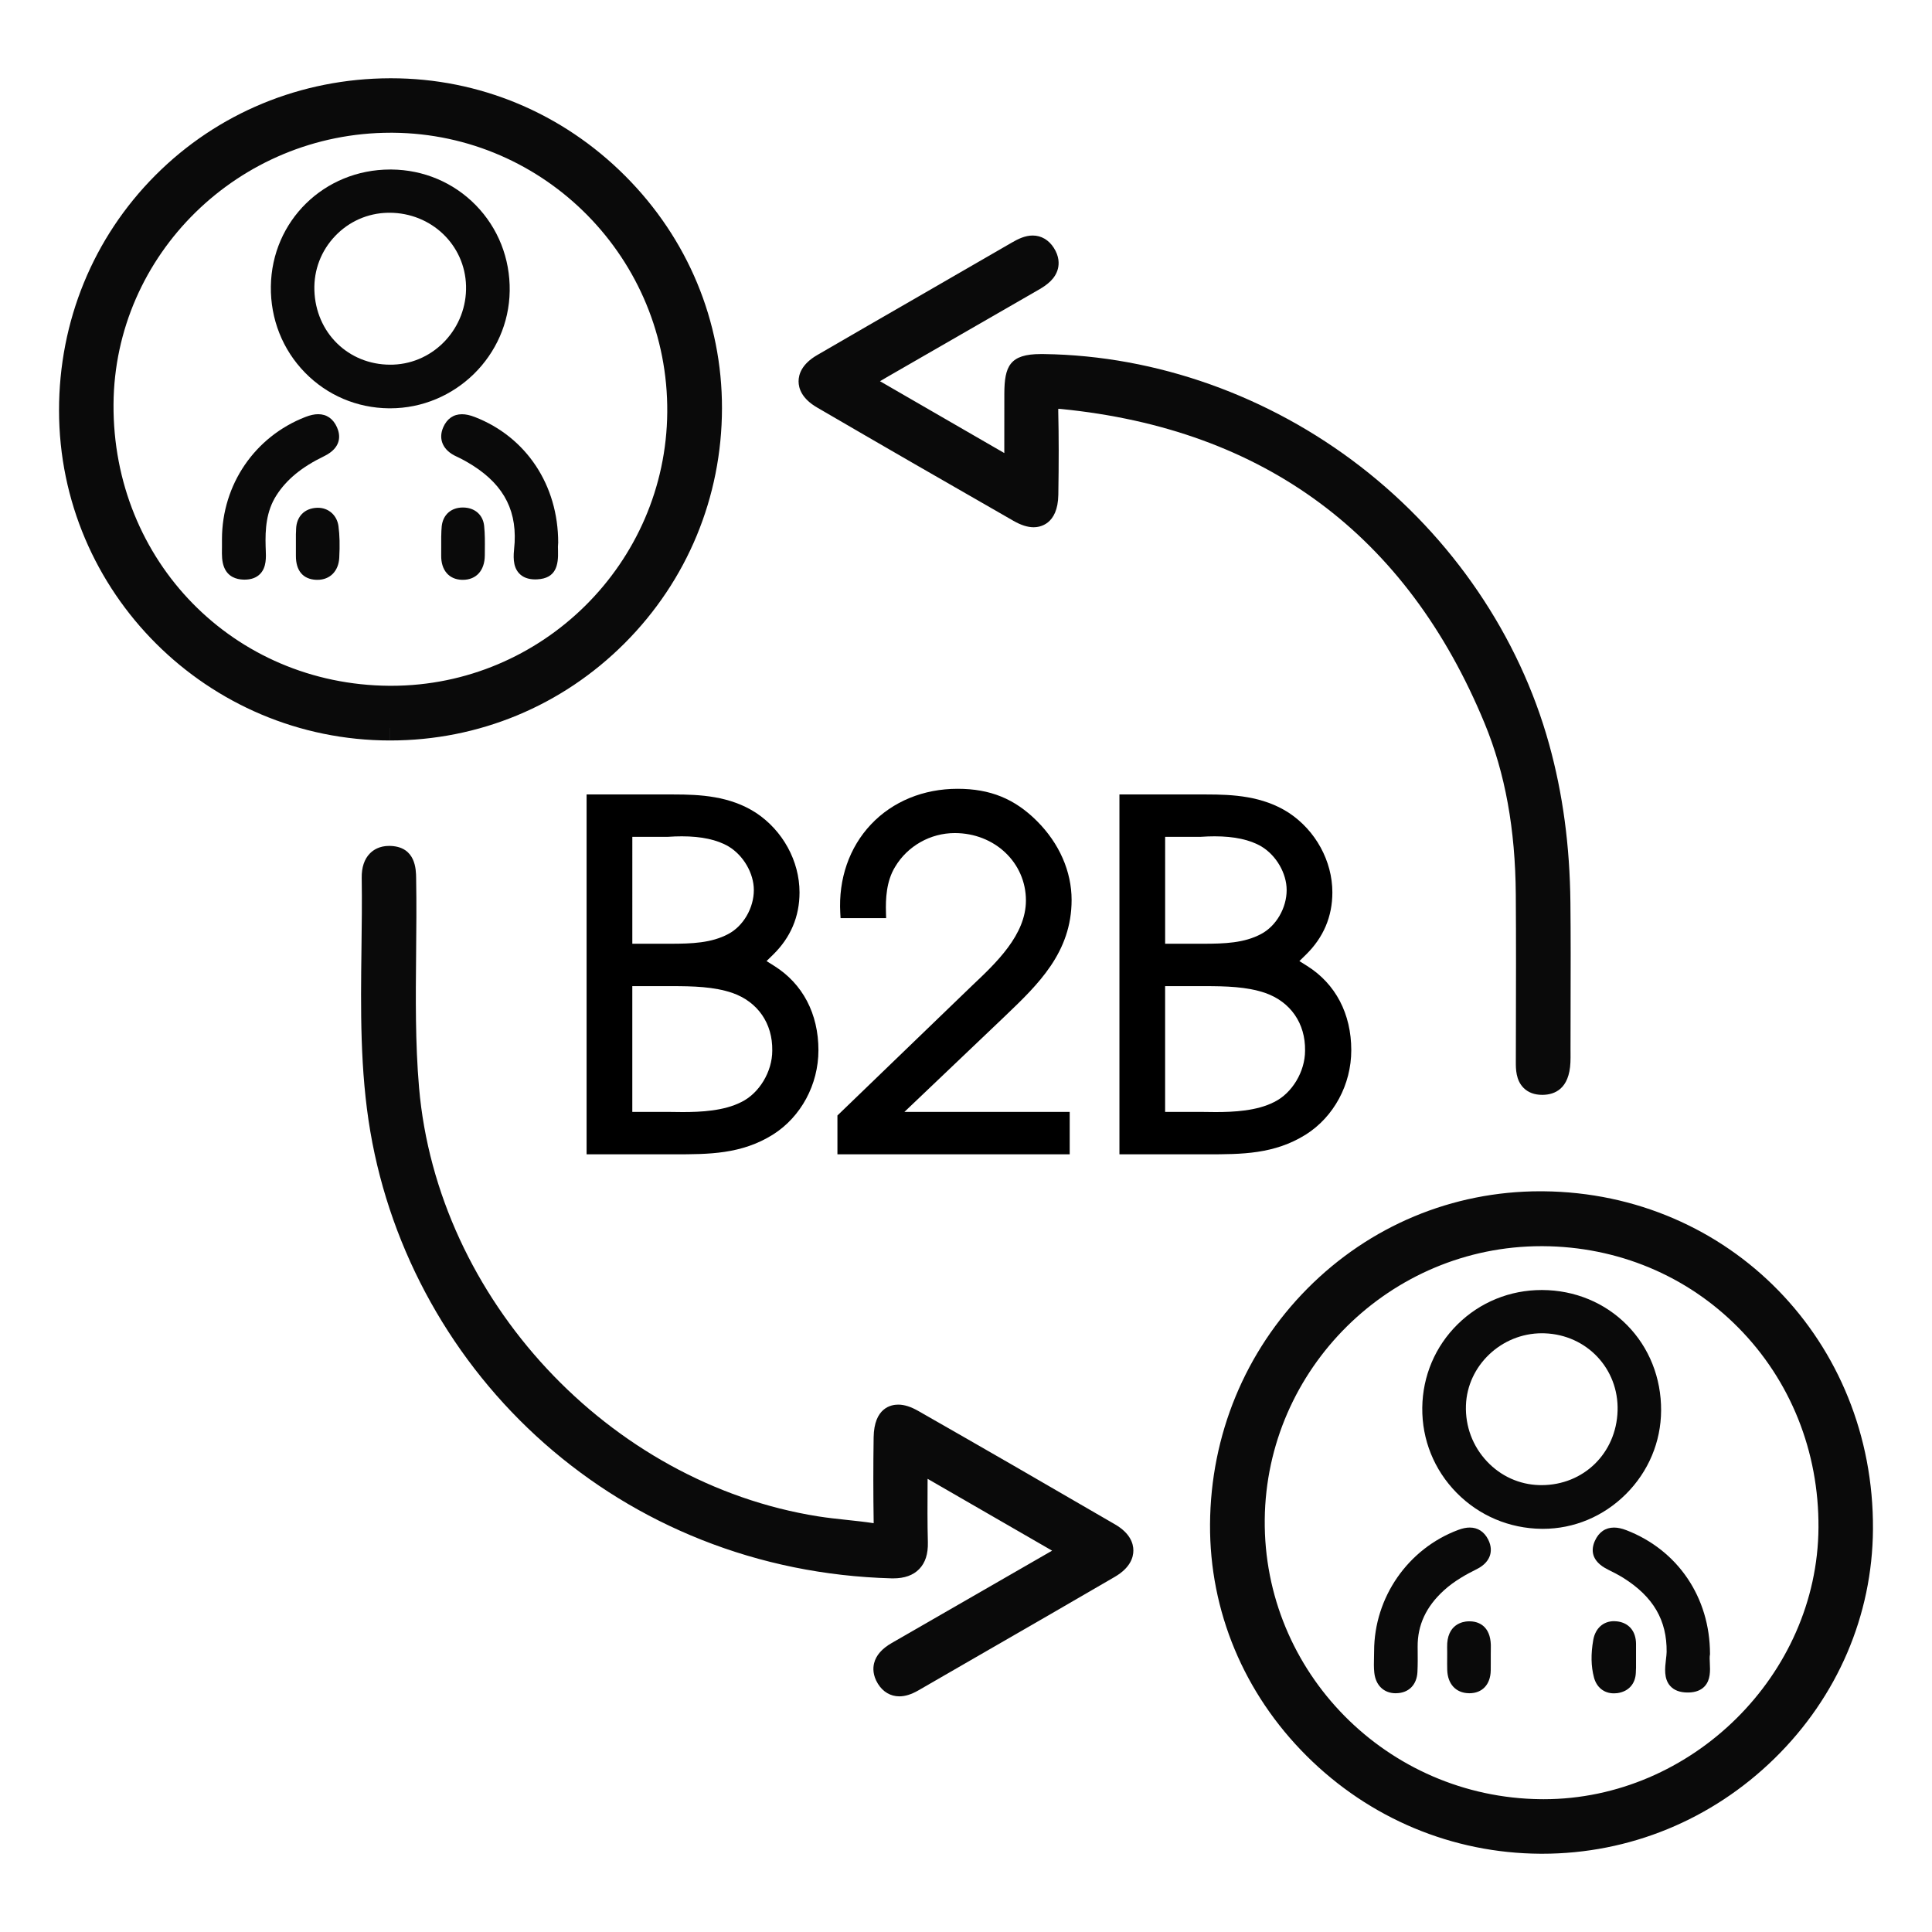 <?xml version="1.0" encoding="utf-8"?>
<!-- Generator: Adobe Illustrator 24.1.2, SVG Export Plug-In . SVG Version: 6.00 Build 0)  -->
<svg version="1.1" id="Layer_1" xmlns="http://www.w3.org/2000/svg" xmlns:xlink="http://www.w3.org/1999/xlink" x="0px" y="0px"
	 viewBox="0 0 1080 1080" style="enable-background:new 0 0 1080 1080;" xml:space="preserve">
<style type="text/css">
	.st0{fill:#0A0A0A;}
</style>
<g>
	<g>
		<g>
			<path d="M327.91,645.26V444.11h48.69c14.59,0,31.38,0.79,45.99,10.25c15,9.91,24.35,26.97,24.35,44.51
				c0,13.51-4.98,25.23-14.81,34.83l-3.63,3.55l4.3,2.7c15.93,10,24.71,26.74,24.71,47.12c0,19.19-9.74,37.26-25.43,47.17
				c-17.64,11.03-35.89,11.03-55.21,11.03H327.91z M353.46,551.25v70.32l21.17,0c1.86,0.04,4.42,0.08,7.01,0.08
				c10.15,0,23.03-0.63,32.68-5.56l0.09-0.04c10-4.88,17.29-16.97,17.29-28.71l0-0.07c0.24-15.18-8.09-27.24-22.29-32.22
				c-10.3-3.51-21.96-3.79-34.01-3.79h0L353.46,551.25z M353.46,527.56l21.12,0c12.24,0,23.13-0.41,32.56-5.46
				c8.39-4.43,14.26-14.53,14.26-24.56c0-9.35-5.81-19.37-14.12-24.36c-6.39-3.77-15.17-5.67-26.13-5.67
				c-2.48,0-5.02,0.09-7.77,0.28l-0.1,0.01h-19.81V527.56z"/>
		</g>
		<g>
			<path d="M468.13,645.26v-21.7l75.39-72.71c13.34-12.59,29.98-28.28,29.98-47.49c0-21.12-17.47-37.67-39.78-37.67
				c-13.63,0-26.41,7.23-33.34,18.87c-4.96,8.08-5.34,17.92-5.12,25.58l0.09,3.09h-25.47l-0.16-2.83
				c-1.08-19.1,5.03-36.71,17.19-49.58c12.12-12.82,29.3-19.88,48.39-19.88c18.21,0,31.89,5.56,44.37,18.04
				c12.49,12.49,19.36,28.15,19.36,44.11c0,29.3-18.76,47.25-36.9,64.61l-1.52,1.46l-55.05,52.41h92.41v23.69H468.13z"/>
		</g>
		<g>
			<path d="M625.77,645.26V444.11h48.69c14.59,0,31.38,0.79,46,10.25c15,9.91,24.34,26.97,24.34,44.51
				c0,13.51-4.98,25.23-14.81,34.83l-3.63,3.55l4.3,2.7c15.93,10,24.71,26.74,24.71,47.12c0,19.19-9.74,37.26-25.43,47.17
				c-17.64,11.03-35.89,11.03-55.21,11.03H625.77z M651.31,551.25v70.32l21.17,0c1.86,0.04,4.42,0.08,7.01,0.08
				c10.15,0,23.04-0.63,32.68-5.56l0.08-0.04c10.01-4.89,17.29-16.97,17.29-28.71l0-0.07c0.24-15.18-8.09-27.24-22.29-32.22
				c-10.3-3.51-21.96-3.79-34.01-3.79h0L651.31,551.25z M651.31,527.56l21.12,0c12.24,0,23.13-0.41,32.56-5.46
				c8.39-4.43,14.26-14.53,14.26-24.56c0-9.35-5.81-19.37-14.12-24.36c-6.39-3.77-15.17-5.67-26.13-5.67
				c-2.48,0-5.02,0.09-7.77,0.28l-0.1,0.01h-19.81V527.56z"/>
		</g>
	</g>
	<g>
		<path class="st0" d="M218.08,406.93l0,7C116.04,413.92,33.01,331.13,33,229.36c-0.01-49.88,19.13-96.53,53.87-131.38
			c34.75-34.84,81.35-54.1,131.24-54.23l0.5,0c49.25,0,95.75,19.4,130.92,54.63c34.95,35.01,54.15,81.14,54.06,129.9
			c-0.09,49.64-19.42,96.28-54.42,131.31c-35.01,35.04-81.56,54.34-131.07,54.34V406.93z M218.41,74.2
			c-84.91,0-154.42,68.11-154.95,151.82c-0.56,87.61,67.16,156.72,154.17,157.34l1.09,0c84.4,0.01,153.61-68.6,154.28-152.94
			c0.68-85.45-68.1-155.53-153.32-156.22C219.26,74.21,218.83,74.2,218.41,74.2z"/>
	</g>
	<g>
		<path class="st0" d="M861.11,1036.25c-49.17-0.27-95.57-19.69-130.67-54.66c-35.12-35-54.31-80.99-54.02-129.5
			c0.3-49.89,19.62-96.68,54.41-131.76c34.8-35.08,81.04-54.4,130.21-54.4c0.57,0,1.13,0,1.7,0.01
			c103.99,0.95,184.93,83.93,184.26,188.93c-0.31,48.14-19.82,93.61-54.95,128.04c-35.09,34.39-81.22,53.34-129.91,53.34
			L861.11,1036.25z M861.62,696.62c-84.41,0-153.77,68.55-154.62,152.8c-0.86,85.32,68.39,155.45,154.36,156.34
			c0.52,0.01,1.05,0.01,1.57,0.01c82.71,0.01,153.06-69.49,153.61-151.76c0.29-42.58-15.61-82.3-44.77-111.82
			c-28.79-29.15-67.59-45.33-109.26-45.57L861.62,696.62z"/>
	</g>
	<g>
		<path class="st0" d="M862.1,612.03c-4.33,0-7.83-1.31-10.42-3.9c-4.34-4.35-4.33-10.68-4.32-14.47l0.04-17.43
			c0.06-24.96,0.12-50.78-0.06-76.15c-0.26-36.62-5.95-67.89-17.38-95.6c-43.5-105.46-123.21-164.63-236.89-175.86
			c-0.56-0.05-1.06-0.09-1.49-0.1c-0.02,0.4-0.03,0.91-0.01,1.56c0.32,13.81,0.33,28.59,0.04,46.52
			c-0.27,16.83-10.61,18.14-13.77,18.14c-3.39,0-7.07-1.17-11.26-3.56c-39.21-22.44-75.15-43.18-109.88-63.42
			c-8.51-4.96-10.29-10.67-10.29-14.6c0-3.93,1.8-9.66,10.35-14.64c18.81-10.94,37.98-21.99,56.51-32.67
			c17.14-9.88,34.87-20.1,52.27-30.2c3.57-2.07,7.46-3.99,11.75-3.99c4.76,0,8.94,2.44,11.78,6.86c3.1,4.83,2.98,8.97,2.34,11.59
			c-1.42,5.8-6.27,9.26-10.83,11.88c-26.11,15-53.88,30.99-84.9,48.9c-1.24,0.71-2.47,1.45-3.75,2.22l69.48,40.15
			c0-0.92,0-1.83,0-2.75c-0.01-10.53-0.02-20.47,0.02-30.41c0.05-15.34,3-22.18,20.38-22.18c0.62,0,1.27,0.01,1.95,0.01
			c62.7,0.89,125.47,23.22,176.77,62.88c51.27,39.64,88.71,94.76,105.44,155.22c7.67,27.71,11.56,56.65,11.9,88.49
			c0.2,19.1,0.15,38.49,0.1,57.25c-0.02,8.3-0.04,16.61-0.04,24.91c0,0.6,0,1.2,0.01,1.8c0.01,1.76,0.02,3.57-0.06,5.44
			c-0.66,14.78-8.76,18.01-15.45,18.11L862.1,612.03z"/>
	</g>
	<g>
		<path class="st0" d="M502.75,948.27c-4.91,0-9.17-2.49-11.98-7.02c-2.96-4.78-2.8-8.9-2.14-11.52c1.11-4.41,4.34-8.1,9.87-11.29
			c24.28-13.99,48.57-27.97,73.81-42.5l15.82-9.11l-69.59-40.16c-0.01,1.03-0.01,2.05-0.02,3.07c-0.06,11.21-0.12,21.8,0.16,32.33
			c0.17,6.61-1.42,11.54-4.87,15.08c-3.34,3.43-8.21,5.17-14.47,5.17c-0.34,0-0.68,0-1.03-0.01c-37.03-1.02-72.81-8.29-106.34-21.63
			c-32.17-12.79-61.63-30.87-87.58-53.74c-51.3-45.23-85.88-107.14-97.37-174.34c-5.83-34.1-5.38-68.68-4.96-102.13
			c0.17-13.03,0.34-26.5,0.14-39.68c-0.09-5.92,1.45-10.54,4.59-13.73c1.89-1.92,5.29-4.2,10.76-4.2c0.34,0,0.68,0.01,1.03,0.03
			c13.81,0.69,13.97,13.16,14.04,17.86l0.01,0.91c0.25,13.78,0.11,27.74-0.02,41.24c-0.24,24.65-0.5,50.14,1.64,75.02
			c10.14,118.14,106.09,221.21,223.17,239.75c5.16,0.82,10.55,1.39,15.75,1.95c4.95,0.53,10.06,1.07,15.14,1.84
			c0.03,0,0.05,0.01,0.08,0.01c0-0.11,0-0.23,0-0.36c-0.25-15.75-0.26-31.78-0.02-47.62c0.24-16.52,9.69-18.3,13.74-18.3
			c3.37,0,7.06,1.16,11.25,3.56c34.98,19.96,70.94,40.69,109.94,63.38c8.48,4.93,10.26,10.66,10.26,14.6
			c0,3.96-1.8,9.73-10.37,14.73c-23.78,13.86-48.02,27.83-71.46,41.34c-12.79,7.37-25.58,14.75-38.36,22.14
			C509.48,947.18,506,948.27,502.75,948.27z"/>
	</g>
	<g>
		<path class="st0" d="M217.4,228.25c-17.85-0.18-34.52-7.27-46.92-19.97c-12.55-12.85-19.32-29.97-19.07-48.19
			c0.51-36.63,29.82-65.33,66.73-65.33l0.65,0c18.01,0.16,34.77,7.25,47.18,19.94c12.47,12.75,19.2,29.77,18.95,47.91
			c-0.49,36.19-30.48,65.64-66.84,65.64L217.4,228.25z M216.8,118.94c-11.23,0.22-21.69,4.84-29.47,13.01
			c-7.82,8.21-11.93,18.97-11.59,30.29c0.72,23.73,18.97,41.62,42.45,41.62c0.56,0,1.11-0.01,1.67-0.03
			c23.05-0.86,41.29-20.62,40.66-44.05c-0.61-22.91-19.43-40.85-42.83-40.85C217.39,118.94,217.1,118.94,216.8,118.94z"/>
	</g>
	<g>
		<path class="st0" d="M299.21,323.89c-3.95,0-7.01-1.17-9.1-3.47c-3.63-3.98-3.08-9.85-2.64-14.56l0.02-0.2
			c0.08-0.87,0.16-1.71,0.2-2.5c0.98-19.69-7.53-33.99-26.79-45c-2.22-1.27-4.06-2.23-5.8-3.01c-7.44-3.36-10.24-9.6-7.33-16.29
			c2.08-4.77,5.7-7.3,10.48-7.3c2.13,0,4.48,0.51,7.19,1.56c28.75,11.16,46.6,38.06,46.59,70.21v0.27l-0.04,0.27
			c-0.14,1.04-0.1,2.45-0.05,3.95c0.24,8.03-1.01,15.53-11.7,16.04C299.88,323.88,299.54,323.89,299.21,323.89z"/>
	</g>
	<g>
		<path class="st0" d="M136.68,324.02c-0.26,0-0.52,0-0.79-0.02c-3.65-0.14-8.46-1.46-10.63-6.95c-1.28-3.23-1.24-6.8-1.19-10.26
			l0.01-0.85c0.01-1.05,0.01-2.08,0-3.12l0-1.48c0.07-30.49,18.37-57.27,46.63-68.24c2.7-1.05,5.04-1.56,7.15-1.56
			c4.75,0,8.39,2.54,10.52,7.34c1.73,3.89,3.08,11.15-7.29,16.18c-12.38,6-20.8,12.9-26.5,21.73c-5.83,9.04-6.38,19.17-6.1,28.77
			c0.01,0.51,0.04,1.04,0.06,1.58c0.19,4.47,0.43,9.95-3.09,13.63C143.4,322.93,140.44,324.02,136.68,324.02z"/>
	</g>
	<g>
		<path class="st0" d="M258.71,324.13c-0.19,0-0.38,0-0.57-0.01c-7.19-0.24-11.6-5.42-11.51-13.53c0.02-1.53,0.01-3.06,0.01-4.59
			l0-6.26h0.02l0.08-2.92c0.03-0.97,0.09-1.86,0.19-2.72c0.74-6.37,5.23-10.36,11.72-10.4h0.1c6.57,0,11.24,4.03,11.89,10.26
			c0.48,4.57,0.43,9.15,0.39,13.58l0,0.24c-0.01,0.89-0.02,1.78-0.02,2.68C270.96,318.89,266.25,324.13,258.71,324.13z"/>
	</g>
	<g>
		<path class="st0" d="M177.43,324.13c-0.22,0-0.45,0-0.68-0.01c-7.35-0.31-11.38-5.08-11.34-13.43c0.01-1.49,0.01-2.99,0-4.48
			l0-7.62l0.08-1.67c0.01-0.39,0.02-0.79,0.03-1.19c0.24-7.02,4.69-11.57,11.62-11.87c0.2-0.01,0.39-0.01,0.58-0.01
			c5.95,0,10.67,4.21,11.48,10.24c0.68,5.1,0.82,10.75,0.44,17.79C189.22,319.31,184.44,324.13,177.43,324.13z"/>
	</g>
	<g>
		<path class="st0" d="M861.7,854.62c-17.99-0.2-34.85-7.35-47.43-20.13c-12.59-12.79-19.42-29.7-19.21-47.6
			c0.21-17.7,7.23-34.25,19.77-46.61c12.54-12.35,29.21-19.15,46.94-19.15l0.32,0c18.2,0.08,35.05,7.04,47.43,19.59
			c12.38,12.54,19.14,29.51,19.05,47.77c-0.09,17.54-7.06,34.12-19.62,46.67c-12.56,12.55-29.07,19.47-46.5,19.47L861.7,854.62z
			 M861.94,745.3c-22.67,0-41.72,18.09-42.47,40.33c-0.4,11.71,3.78,22.83,11.76,31.32c7.72,8.22,18.09,12.92,29.18,13.23
			c0.43,0.01,0.87,0.02,1.29,0.02c23.55,0,41.84-17.88,42.54-41.6c0.7-23.46-17.23-42.47-40.83-43.27
			C862.92,745.31,862.43,745.3,861.94,745.3z"/>
	</g>
	<g>
		<path class="st0" d="M780.24,946.54c-6.65,0-11.25-4.42-12-11.53c-0.31-2.9-0.23-5.75-0.16-8.5c0.03-1.17,0.06-2.32,0.06-3.47
			c0.02-30.09,18.93-57.35,47.06-67.82c2.36-0.88,4.46-1.31,6.4-1.31c4.47,0,8.02,2.28,10.25,6.6c2.02,3.89,1.67,7.05,1.03,9.02
			c-0.71,2.17-2.57,5.26-7.38,7.64c-5.44,2.69-12.44,6.47-18.38,11.89c-9.94,9.07-14.73,19.37-14.65,31.49l0.02,2.01
			c0.04,3.94,0.07,8-0.13,12.08c-0.36,7.24-4.92,11.79-11.9,11.88L780.24,946.54z"/>
	</g>
	<g>
		<path class="st0" d="M943.39,946.12c-4.31,0-7.59-1.24-9.76-3.68c-3.62-4.08-2.91-10.06-2.34-14.86c0.17-1.45,0.35-2.95,0.37-4.11
			c0.2-17.69-7.42-30.81-23.98-41.27c-2.84-1.79-5.88-3.34-8.74-4.75c-9.9-4.87-9.48-11.45-7.39-16.1
			c2.19-4.86,5.88-7.43,10.69-7.43c2.08,0,4.35,0.48,6.93,1.48c28.75,11.11,46.66,37.55,46.73,69.02l0,0.35l-0.06,0.34
			c-0.19,1.07-0.13,2.59-0.03,4.61c0.2,4.15,0.45,9.31-2.88,12.92c-2.02,2.19-4.99,3.36-8.81,3.48
			C943.89,946.11,943.64,946.12,943.39,946.12z"/>
	</g>
	<g>
		<path class="st0" d="M820.97,946.52c-7.16-0.18-11.75-5.18-11.96-13.05c-0.06-2.25-0.05-4.49-0.03-6.65
			c0.01-2.09,0.03-4-0.02-5.93c-0.29-13.09,8.93-14.45,11.76-14.56c0.22-0.01,0.44-0.01,0.66-0.01c4.41,0,7.05,1.78,8.5,3.27
			c2.49,2.57,3.67,6.52,3.5,11.72c-0.03,1.08-0.03,2.17-0.03,3.25l0,0.15c0,0.74,0.01,1.48,0,2.22c0,0.78,0,1.56,0,2.35v0.29
			c0,1.42,0.01,2.83-0.02,4.25c-0.15,7.84-4.73,12.71-11.94,12.71L820.97,946.52z"/>
	</g>
	<g>
		<path class="st0" d="M902.16,946.59c-5.5,0-9.66-3.34-11.13-8.92c-1.65-6.25-1.77-13.12-0.38-20.97
			c1.15-6.45,5.59-10.45,11.6-10.45c0.5,0,1.02,0.03,1.55,0.09c6.69,0.73,10.71,5.44,10.75,12.61c0.01,1.85,0.01,3.7,0,5.56l0,7.87
			l-0.07,1.51c-0.01,0.4-0.02,0.81-0.04,1.22c-0.26,6.29-4.17,10.54-10.45,11.38C903.38,946.54,902.76,946.59,902.16,946.59
			L902.16,946.59z"/>
	</g>
</g>
</svg>

